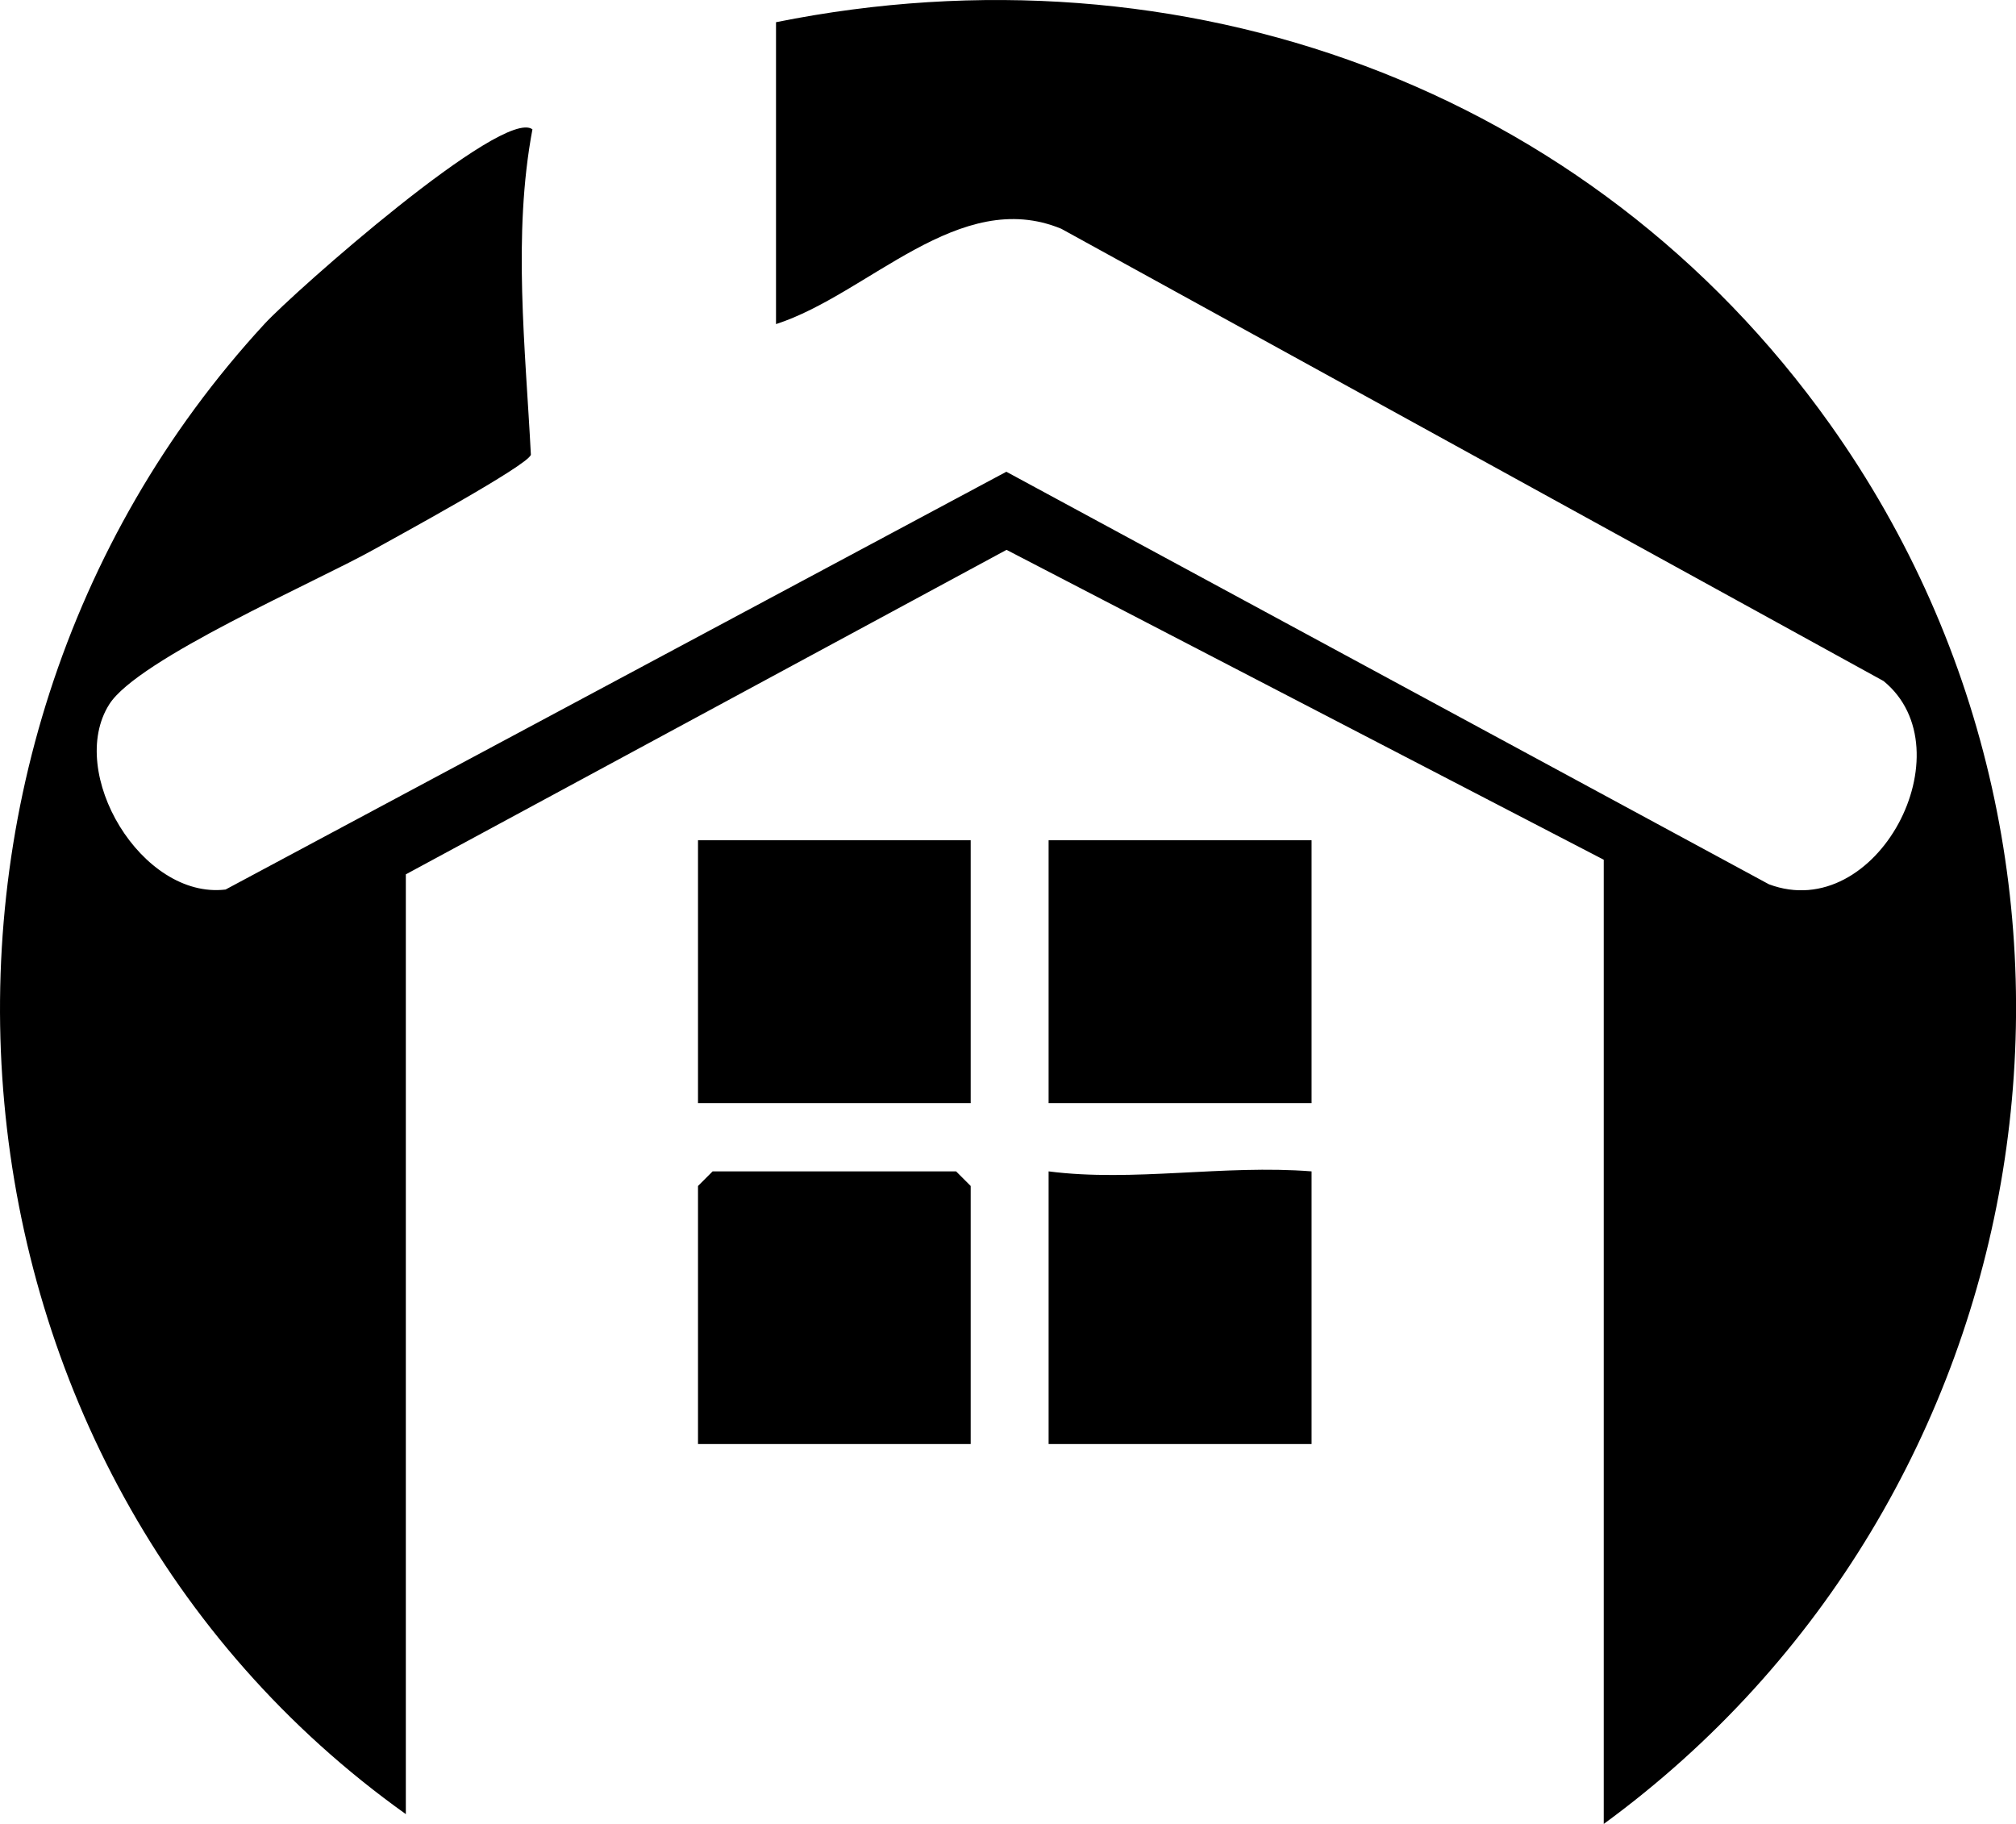 <?xml version="1.0" encoding="UTF-8"?>
<svg xmlns="http://www.w3.org/2000/svg" id="Layer_2" viewBox="0 0 207 187.28">
  <g id="Layer_1-2">
    <path d="M164.67,187.28v-99l-61.32-31.82-61.68,33.32v96.5C-7.78,151.01-13.98,77.91,27.16,33.26c3.07-3.33,24.49-22.26,27.51-19.98-2.04,10.83-.72,22.51-.16,33.41-.24,1.07-13.88,8.48-16.17,9.76-5.94,3.32-24.18,11.22-27.12,15.87-4.43,7,3.3,20.05,11.94,19.02l80.17-42.9,78.3,42.36c11.1,4.16,20.44-13.8,11.77-20.87L108.97,23.49c-10.48-4.33-19.76,6.7-29.29,9.79V2.28c41.67-8.39,83.57,6.62,108.22,41.28,32.83,46.17,22.24,110.47-23.22,143.72Z"></path>
    <polygon points="99.67 148.28 71.67 148.28 71.67 121.78 73.17 120.28 98.17 120.28 99.67 121.78 99.67 148.28"></polygon>
    <rect x="71.67" y="86.28" width="28" height="27"></rect>
    <path d="M134.67,120.28v28h-27v-28c8.67,1.12,17.99-.71,27,0Z"></path>
    <rect x="107.67" y="86.28" width="27" height="27"></rect>
  </g>
</svg>
